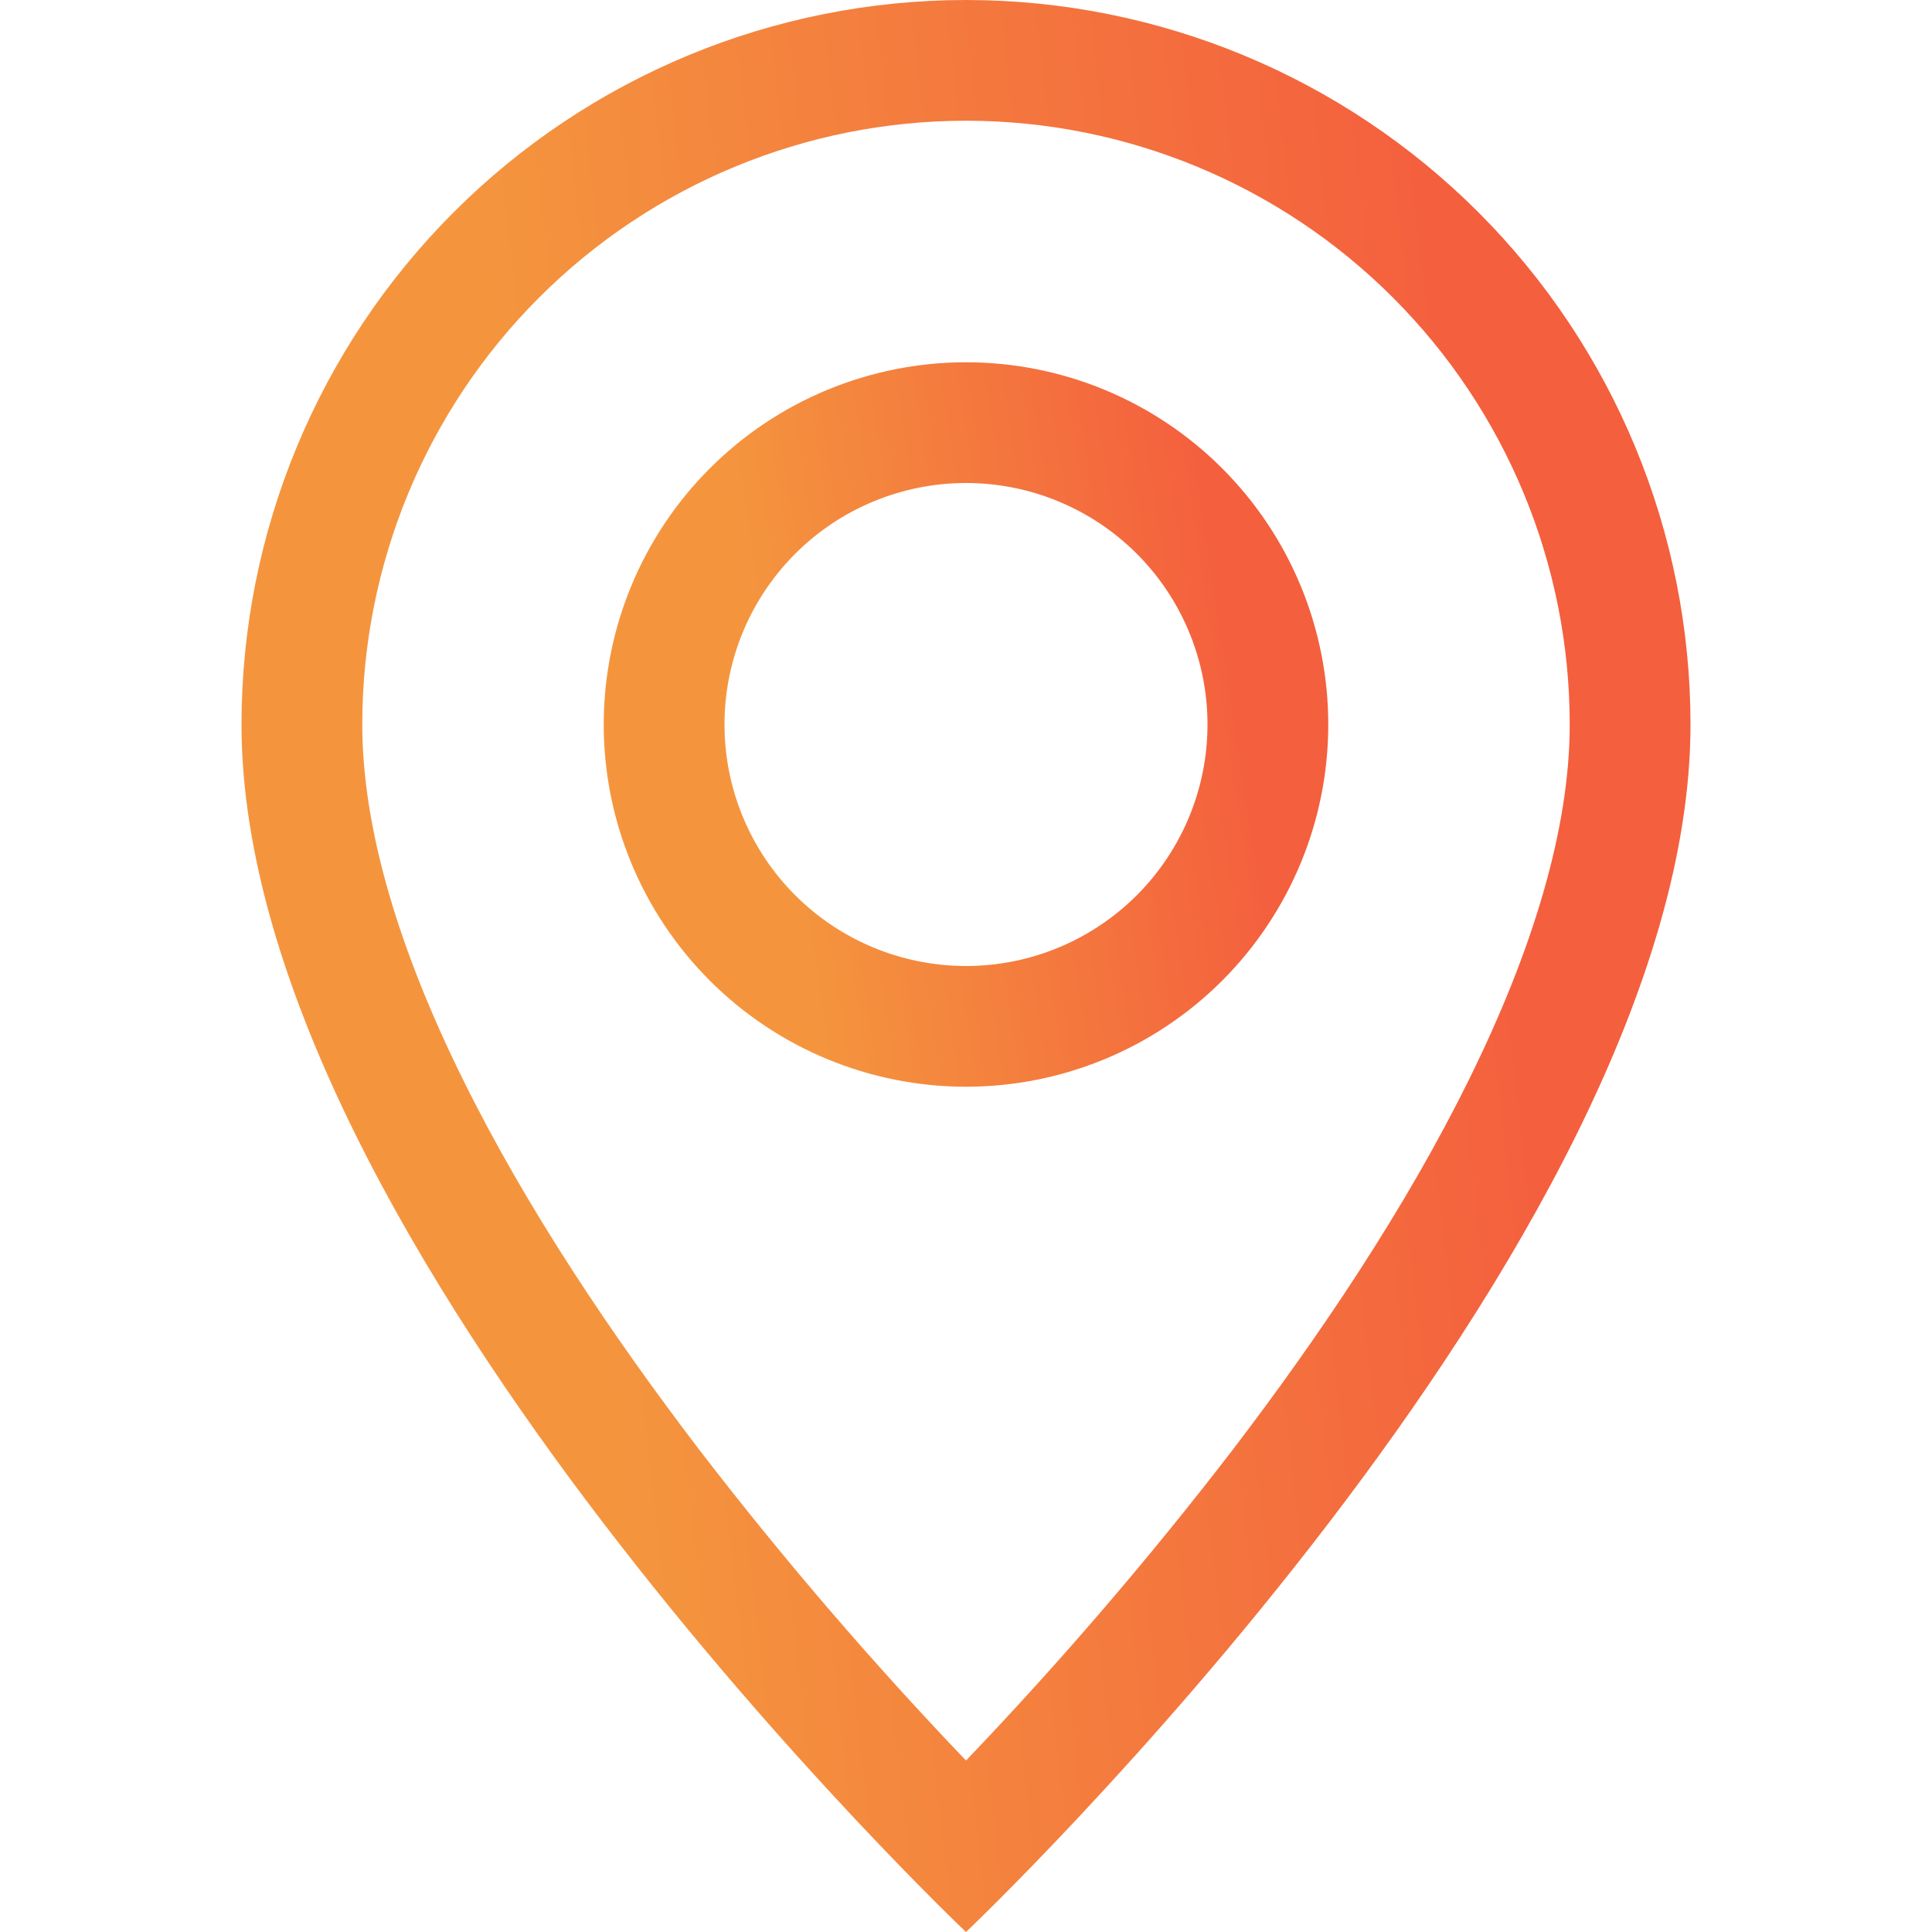 <svg width="41" height="41" viewBox="0 0 41 41" fill="none" xmlns="http://www.w3.org/2000/svg">
<g clip-path="url(#clip0_319_424)">
<path d="M31.175 22.909C29.833 25.63 28.013 28.341 26.153 30.776C24.388 33.071 22.501 35.269 20.5 37.361C18.499 35.269 16.612 33.071 14.847 30.776C12.987 28.341 11.167 25.63 9.825 22.909C8.466 20.159 7.688 17.584 7.688 15.375C7.688 11.977 9.037 8.718 11.44 6.315C13.843 3.912 17.102 2.562 20.5 2.562C23.898 2.562 27.157 3.912 29.56 6.315C31.963 8.718 33.312 11.977 33.312 15.375C33.312 17.584 32.531 20.159 31.175 22.909ZM20.5 41C20.5 41 35.875 26.43 35.875 15.375C35.875 11.297 34.255 7.387 31.372 4.503C28.488 1.62 24.578 0 20.5 0C16.422 0 12.512 1.62 9.628 4.503C6.745 7.387 5.125 11.297 5.125 15.375C5.125 26.43 20.5 41 20.5 41Z" fill="url(#paint0_linear_319_424)"/>
<path d="M20.5 20.5C19.141 20.5 17.837 19.96 16.876 18.999C15.915 18.038 15.375 16.734 15.375 15.375C15.375 14.016 15.915 12.712 16.876 11.751C17.837 10.79 19.141 10.25 20.5 10.25C21.859 10.25 23.163 10.79 24.124 11.751C25.085 12.712 25.625 14.016 25.625 15.375C25.625 16.734 25.085 18.038 24.124 18.999C23.163 19.96 21.859 20.5 20.5 20.5ZM20.5 23.062C22.539 23.062 24.494 22.253 25.936 20.811C27.378 19.369 28.188 17.414 28.188 15.375C28.188 13.336 27.378 11.381 25.936 9.939C24.494 8.497 22.539 7.688 20.5 7.688C18.461 7.688 16.506 8.497 15.064 9.939C13.622 11.381 12.812 13.336 12.812 15.375C12.812 17.414 13.622 19.369 15.064 20.811C16.506 22.253 18.461 23.062 20.5 23.062Z" fill="url(#paint1_linear_319_424)"/>
</g>
<defs>
<linearGradient id="paint0_linear_319_424" x1="33.905" y1="33.243" x2="13.737" y2="35.556" gradientUnits="userSpaceOnUse">
<stop stop-color="#F45F3E"/>
<stop offset="1" stop-color="#F4953E"/>
</linearGradient>
<linearGradient id="paint1_linear_319_424" x1="27.203" y1="20.154" x2="17.219" y2="21.68" gradientUnits="userSpaceOnUse">
<stop stop-color="#F45F3E"/>
<stop offset="1" stop-color="#F4953E"/>
</linearGradient>
<clipPath id="clip0_319_424">
<rect width="41" height="41" fill="white"/>
</clipPath>
</defs>
</svg>

